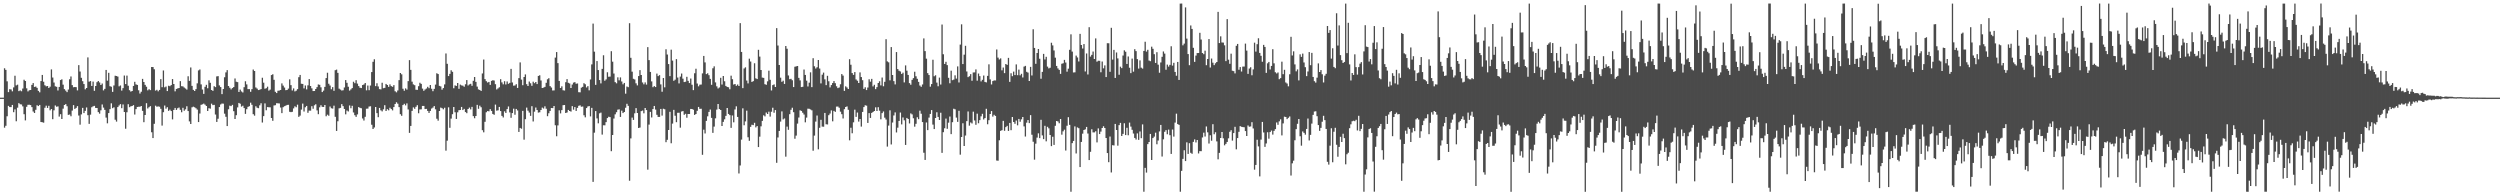 <?xml version="1.0" encoding="UTF-8"?>
<svg xmlns="http://www.w3.org/2000/svg" width="1920" height="150">
  <path d="M0 75.000h1v1.000H0zM1 75.000h1v1.000H1zM2 74.995h1v1.000H2zM3 52.435h1v45.624H3zM4 53.663h1v42.926H4zM5 62.444h1v26.844H5zM6 70.773h1v10.517H6zM7 68.483h1v13.731H7zM8 68.696h1v13.567H8zM9 70.122h1v10.443H9zM10 67.111h1v19.045H10zM11 58.186h1v25.830H11zM12 65.597h1v27.547H12zM13 65.004h1v17.690H13zM14 69.989h1v9.218H14zM15 69.447h1v10.644H15zM16 70.070h1v10.177H16zM17 68.010h1v13.715H17zM18 61.256h1v26.474H18zM19 62.199h1v30.286H19zM20 67.836h1v14.204H20zM21 70.180h1v10.330H21zM22 69.332h1v11.095H22zM23 69.105h1v11.599H23zM24 65.182h1v17.076H24zM25 63.774h1v21.885H25zM26 66.767h1v20.031H26zM27 66.482h1v17.838H27zM28 67.490h1v13.344H28zM29 69.787h1v11.693H29zM30 70.911h1v9.664H30zM31 62.248h1v31.437H31zM32 57.527h1v36.397H32zM33 62.772h1v31.422H33zM34 65.490h1v17.236H34zM35 66.311h1v14.839H35zM36 66.069h1v16.840H36zM37 67.567h1v13.685H37zM38 66.541h1v18.205H38zM39 53.291h1v30.425H39zM40 59.559h1v31.981H40zM41 63.406h1v21.305H41zM42 66.299h1v14.720H42zM43 66.687h1v15.265H43zM44 69.460h1v12.274H44zM45 66.780h1v22.771H45zM46 61.506h1v26.224H46zM47 60.929h1v30.482H47zM48 65.013h1v18.436H48zM49 68.470h1v12.167H49zM50 69.592h1v10.373H50zM51 70.751h1v10.854H51zM52 68.757h1v19.452H52zM53 60.895h1v27.058H53zM54 58.730h1v30.576H54zM55 65.407h1v19.522H55zM56 67.001h1v13.731H56zM57 66.824h1v16.820H57zM58 66.981h1v15.859H58zM59 69.432h1v12.095H59zM60 49.999h1v38.724H60zM61 54.931h1v40.824H61zM62 59.746h1v28.111H62zM63 62.354h1v20.468H63zM64 64.560h1v22.284H64zM65 68.589h1v16.568H65zM66 67.578h1v14.977H66zM67 44.060h1v44.390H67zM68 62.706h1v32.409H68zM69 62.262h1v25.821H69zM70 66.013h1v16.354H70zM71 62.685h1v18.980H71zM72 69.748h1v11.577H72zM73 66.050h1v16.843H73zM74 63.132h1v19.796H74zM75 62.188h1v23.912H75zM76 63.338h1v23.952H76zM77 65.286h1v19.465H77zM78 64.150h1v16.100H78zM79 69.407h1v13.239H79zM80 68.230h1v16.165H80zM81 53.695h1v36.602H81zM82 61.963h1v32.761H82zM83 55.925h1v30.920H83zM84 66.222h1v17.609H84zM85 66.615h1v12.720H85zM86 70.560h1v12.513H86zM87 65.639h1v16.800H87zM88 58.189h1v33.755H88zM89 58.343h1v35.069H89zM90 58.811h1v23.397H90zM91 66.285h1v14.722H91zM92 65.630h1v14.367H92zM93 69.569h1v13.526H93zM94 67.711h1v12.500H94zM95 58.033h1v27.981H95zM96 64.576h1v34.308H96zM97 58.074h1v28.123H97zM98 65.861h1v14.180H98zM99 69.296h1v13.040H99zM100 70.369h1v11.318H100zM101 69.874h1v11.510H101zM102 65.998h1v14.752H102zM103 62.809h1v25.162H103zM104 64.798h1v19.041H104zM105 65.216h1v16.934H105zM106 69.319h1v12.651H106zM107 71.816h1v10.157H107zM108 70.427h1v10.972H108zM109 60.574h1v24.556H109zM110 62.983h1v30.878H110zM111 65.185h1v23.112H111zM112 66.636h1v12.601H112zM113 69.353h1v13.939H113zM114 68.525h1v13.793H114zM115 69.211h1v12.319H115zM116 51.475h1v50.128H116zM117 51.497h1v54.554H117zM118 53.188h1v41.915H118zM119 69.573h1v11.570H119zM120 68.967h1v13.015H120zM121 70.168h1v11.567H121zM122 69.072h1v12.921H122zM123 60.780h1v22.764H123zM124 66.991h1v29.475H124zM125 54.127h1v32.019H125zM126 67.069h1v13.976H126zM127 66.440h1v16.996H127zM128 69.923h1v12.395H128zM129 65.852h1v19.313H129zM130 66.195h1v18.037H130zM131 65.334h1v19.956H131zM132 60.730h1v30.993H132zM133 64.522h1v19.912H133zM134 70.123h1v12.776H134zM135 68.285h1v16.128H135zM136 67.911h1v15.214H136zM137 67.591h1v14.984H137zM138 62.298h1v22.042H138zM139 66.182h1v20.018H139zM140 66.369h1v16.436H140zM141 67.202h1v17.851H141zM142 67.995h1v15.957H142zM143 68.835h1v12.786H143zM144 58.590h1v26.697H144zM145 62.130h1v31.103H145zM146 51.811h1v43.411H146zM147 65.953h1v16.493H147zM148 69.038h1v12.873H148zM149 69.881h1v12.475H149zM150 68.444h1v14.685H150zM151 63.978h1v20.195H151zM152 54.070h1v39.702H152zM153 53.372h1v33.840H153zM154 64.794h1v15.675H154zM155 68.750h1v11.392H155zM156 72.073h1v7.497H156zM157 66.686h1v13.686H157zM158 65.146h1v16.266H158zM159 67.805h1v17.443H159zM160 61.711h1v21.401H160zM161 63.598h1v19.835H161zM162 69.139h1v10.480H162zM163 69.790h1v10.959H163zM164 66.199h1v14.319H164zM165 66.927h1v21.039H165zM166 58.683h1v34.954H166zM167 58.484h1v32.689H167zM168 65.572h1v16.656H168zM169 66.879h1v13.325H169zM170 72.287h1v7.238H170zM171 68.343h1v11.288H171zM172 59.349h1v27.929H172zM173 55.627h1v34.066H173zM174 53.863h1v42.951H174zM175 66.051h1v17.878H175zM176 67.391h1v13.772H176zM177 68.676h1v12.828H177zM178 67.618h1v12.896H178zM179 66.844h1v18.577H179zM180 60.260h1v31.133H180zM181 62.750h1v25.702H181zM182 63.097h1v19.371H182zM183 70.618h1v8.424H183zM184 68.810h1v10.880H184zM185 70.264h1v11.607H185zM186 71.009h1v10.215H186zM187 66.959h1v16.055H187zM188 62.398h1v25.030H188zM189 64.834h1v19.039H189zM190 68.455h1v13.637H190zM191 68.464h1v13.080H191zM192 70.496h1v8.371H192zM193 68.431h1v12.037H193zM194 53.382h1v34.314H194zM195 54.537h1v34.289H195zM196 67.195h1v14.430H196zM197 68.048h1v14.689H197zM198 69.149h1v13.970H198zM199 68.913h1v11.961H199zM200 68.421h1v10.867H200zM201 59.707h1v34.416H201zM202 63.503h1v25.697H202zM203 68.124h1v11.304H203zM204 67.734h1v16.963H204zM205 66.568h1v15.646H205zM206 69.588h1v12.789H206zM207 68.834h1v13.595H207zM208 57.671h1v32.939H208zM209 57.029h1v35.743H209zM210 61.292h1v19.689H210zM211 70.488h1v10.330H211zM212 71.476h1v7.774H212zM213 69.709h1v9.648H213zM214 69.550h1v9.915H214zM215 69.109h1v13.469H215zM216 64.072h1v22.813H216zM217 65.755h1v16.585H217zM218 67.226h1v14.315H218zM219 69.276h1v11.870H219zM220 69.100h1v11.500H220zM221 68.034h1v12.443H221zM222 60.917h1v24.951H222zM223 65.378h1v20.739H223zM224 69.489h1v16.388H224zM225 67.883h1v15.362H225zM226 70.179h1v11.509H226zM227 69.650h1v12.712H227zM228 68.460h1v11.931H228zM229 59.302h1v30.476H229zM230 57.535h1v31.260H230zM231 64.317h1v19.880H231zM232 64.440h1v15.125H232zM233 67.903h1v17.734H233zM234 65.648h1v16.756H234zM235 68.642h1v12.728H235zM236 65.543h1v21.065H236zM237 60.735h1v24.209H237zM238 66.030h1v18.951H238zM239 67.848h1v13.710H239zM240 69.921h1v13.611H240zM241 69.886h1v11.035H241zM242 68.377h1v11.710H242zM243 66.937h1v17.835H243zM244 64.886h1v22.815H244zM245 65.117h1v17.300H245zM246 67.046h1v13.809H246zM247 70.713h1v11.373H247zM248 69.589h1v12.600H248zM249 66.717h1v13.926H249zM250 59.977h1v29.325H250zM251 55.869h1v32.190H251zM252 64.295h1v24.566H252zM253 65.677h1v16.156H253zM254 68.563h1v14.574H254zM255 66.900h1v16.512H255zM256 69.759h1v11.403H256zM257 53.891h1v35.810H257zM258 53.463h1v47.086H258zM259 55.977h1v37.141H259zM260 68.075h1v15.103H260zM261 68.837h1v13.983H261zM262 69.504h1v10.460H262zM263 69.336h1v12.163H263zM264 67.181h1v16.505H264zM265 61.515h1v26.304H265zM266 63.574h1v21.340H266zM267 66.604h1v18.985H267zM268 69.562h1v11.439H268zM269 68.648h1v14.480H269zM270 67.630h1v13.622H270zM271 62.750h1v23.616H271zM272 63.905h1v24.593H272zM273 61.589h1v28.143H273zM274 64.213h1v23.633H274zM275 66.106h1v16.111H275zM276 67.403h1v15.449H276zM277 67.613h1v15.510H277zM278 65.352h1v25.654H278zM279 64.874h1v27.672H279zM280 63.759h1v25.933H280zM281 69.352h1v14.177H281zM282 65.676h1v17.705H282zM283 69.263h1v12.579H283zM284 65.682h1v15.939H284zM285 55.362h1v40.410H285zM286 47.470h1v51.593H286zM287 45.499h1v52.391H287zM288 66.134h1v16.022H288zM289 63.927h1v22.978H289zM290 66.396h1v23.629H290zM291 68.465h1v14.418H291zM292 68.654h1v16.083H292zM293 63.563h1v21.992H293zM294 67.722h1v16.269H294zM295 67.489h1v13.291H295zM296 64.444h1v20.823H296zM297 65.266h1v18.597H297zM298 66.717h1v18.000H298zM299 64.824h1v17.898H299zM300 66.164h1v17.613H300zM301 66.651h1v18.134H301zM302 65.364h1v16.863H302zM303 70.113h1v9.747H303zM304 70.907h1v7.635H304zM305 69.472h1v10.148H305zM306 61.559h1v20.714H306zM307 56.079h1v31.637H307zM308 57.072h1v31.863H308zM309 68.129h1v12.580H309zM310 69.671h1v10.059H310zM311 67.894h1v13.062H311zM312 68.799h1v10.626H312zM313 62.297h1v21.772H313zM314 46.171h1v55.890H314zM315 53.677h1v43.036H315zM316 62.703h1v22.437H316zM317 64.821h1v17.636H317zM318 65.408h1v18.150H318zM319 68.907h1v13.106H319zM320 69.015h1v11.798H320zM321 66.216h1v20.787H321zM322 63.537h1v20.511H322zM323 64.434h1v19.534H323zM324 68.031h1v13.342H324zM325 69.745h1v11.632H325zM326 68.714h1v15.054H326zM327 68.010h1v15.614H327zM328 66.645h1v18.546H328zM329 67.762h1v18.974H329zM330 65.256h1v19.943H330zM331 68.131h1v15.225H331zM332 70.041h1v12.583H332zM333 68.249h1v13.223H333zM334 64.995h1v18.961H334zM335 56.258h1v34.918H335zM336 56.900h1v35.771H336zM337 65.932h1v19.304H337zM338 66.349h1v16.301H338zM339 68.868h1v14.206H339zM340 67.631h1v16.344H340zM341 64.839h1v17.926H341zM342 41.066h1v74.629H342zM343 49.002h1v59.012H343zM344 58.420h1v24.025H344zM345 56.725h1v41.451H345zM346 53.955h1v37.148H346zM347 55.156h1v32.528H347zM348 67.779h1v14.388H348zM349 65.564h1v20.649H349zM350 65.997h1v25.348H350zM351 63.720h1v22.535H351zM352 68.194h1v16.431H352zM353 64.975h1v19.511H353zM354 65.571h1v16.550H354zM355 65.804h1v18.710H355zM356 66.616h1v16.982H356zM357 64.700h1v21.342H357zM358 61.495h1v25.454H358zM359 65.635h1v18.065H359zM360 64.838h1v17.794H360zM361 64.375h1v19.644H361zM362 65.888h1v16.208H362zM363 62.038h1v27.161H363zM364 59.147h1v31.700H364zM365 62.897h1v26.168H365zM366 66.485h1v14.060H366zM367 68.647h1v14.925H367zM368 69.098h1v12.056H368zM369 69.842h1v12.540H369zM370 56.398h1v43.614H370zM371 45.738h1v55.879H371zM372 60.780h1v32.761H372zM373 62.366h1v23.874H373zM374 63.378h1v21.919H374zM375 62.942h1v22.553H375zM376 65.179h1v18.612H376zM377 62.098h1v23.104H377zM378 61.570h1v25.915H378zM379 61.823h1v26.344H379zM380 64.667h1v15.684H380zM381 68.720h1v16.283H381zM382 67.891h1v16.833H382zM383 67.003h1v15.122H383zM384 60.836h1v24.471H384zM385 63.258h1v25.734H385zM386 64.759h1v25.457H386zM387 62.340h1v23.160H387zM388 64.887h1v21.831H388zM389 62.574h1v21.203H389zM390 64.379h1v17.370H390zM391 63.619h1v22.714H391zM392 52.867h1v37.595H392zM393 63.345h1v23.473H393zM394 65.793h1v17.640H394zM395 65.626h1v22.471H395zM396 64.649h1v19.013H396zM397 67.536h1v17.303H397zM398 59.981h1v41.353H398zM399 47.922h1v50.322H399zM400 61.141h1v37.732H400zM401 65.416h1v19.743H401zM402 59.113h1v48.137H402zM403 57.157h1v34.407H403zM404 64.687h1v17.937H404zM405 66.033h1v18.972H405zM406 62.616h1v23.886H406zM407 63.955h1v25.050H407zM408 65.871h1v15.695H408zM409 62.707h1v30.596H409zM410 63.895h1v21.873H410zM411 62.968h1v19.618H411zM412 64.558h1v19.928H412zM413 58.311h1v28.169H413zM414 57.825h1v28.386H414zM415 61.800h1v22.655H415zM416 67.571h1v15.047H416zM417 67.301h1v16.075H417zM418 66.695h1v14.978H418zM419 63.590h1v19.893H419zM420 60.885h1v28.363H420zM421 60.042h1v26.948H421zM422 66.156h1v19.036H422zM423 67.228h1v15.730H423zM424 69.490h1v13.550H424zM425 69.412h1v12.009H425zM426 44.234h1v51.979H426zM427 39.979h1v64.666H427zM428 48.471h1v47.827H428zM429 62.182h1v22.560H429zM430 67.570h1v19.515H430zM431 66.303h1v18.297H431zM432 69.348h1v11.451H432zM433 69.547h1v11.090H433zM434 63.121h1v23.654H434zM435 60.790h1v25.607H435zM436 63.616h1v20.797H436zM437 64.123h1v21.107H437zM438 67.604h1v18.116H438zM439 64.934h1v16.598H439zM440 63.433h1v20.790H440zM441 63.096h1v19.154H441zM442 64.311h1v20.862H442zM443 64.119h1v18.715H443zM444 70.827h1v10.410H444zM445 70.897h1v9.986H445zM446 67.314h1v14.644H446zM447 66.716h1v15.122H447zM448 63.922h1v24.604H448zM449 64.740h1v25.391H449zM450 67.153h1v15.821H450zM451 66.134h1v15.615H451zM452 69.359h1v12.083H452zM453 61.040h1v28.347H453zM454 49.448h1v33.404H454zM455 18.125h1v121.528H455zM456 39.671h1v62.199H456zM457 65.158h1v20.150H457zM458 46.907h1v44.027H458zM459 53.819h1v40.878H459zM460 61.498h1v25.536H460zM461 64.039h1v22.433H461zM462 52.881h1v50.495H462zM463 42.428h1v53.780H463zM464 61.999h1v34.281H464zM465 60.982h1v32.827H465zM466 55.493h1v35.194H466zM467 58.949h1v30.708H467zM468 58.821h1v31.119H468zM469 39.323h1v76.789H469zM470 47.371h1v56.292H470zM471 56.447h1v34.585H471zM472 63.062h1v24.738H472zM473 64.019h1v22.143H473zM474 59.376h1v24.851H474zM475 61.699h1v22.245H475zM476 59.435h1v30.391H476zM477 62.572h1v22.411H477zM478 64.767h1v22.053H478zM479 63.688h1v22.342H479zM480 71.958h1v10.770H480zM481 66.464h1v13.278H481zM482 66.954h1v14.343H482zM483 17.820h1v120.992H483zM484 44.366h1v61.900H484zM485 55.041h1v35.297H485zM486 60.512h1v31.621H486zM487 61.021h1v26.017H487zM488 64.004h1v19.035H488zM489 65.572h1v21.193H489zM490 58.428h1v39.865H490zM491 53.868h1v44.091H491zM492 57.596h1v27.771H492zM493 63.355h1v21.522H493zM494 64.770h1v22.254H494zM495 63.284h1v19.649H495zM496 64.986h1v19.529H496zM497 36.176h1v94.131H497zM498 46.158h1v49.528H498zM499 55.259h1v30.649H499zM500 62.521h1v27.681H500zM501 66.974h1v16.774H501zM502 66.088h1v15.295H502zM503 66.884h1v17.282H503zM504 56.501h1v31.671H504zM505 58.445h1v31.377H505zM506 57.726h1v32.080H506zM507 64.829h1v18.851H507zM508 70.460h1v18.329H508zM509 59.881h1v23.626H509zM510 67.066h1v16.826H510zM511 37.816h1v71.394H511zM512 41.859h1v65.515H512zM513 49.218h1v50.620H513zM514 58.465h1v27.383H514zM515 38.131h1v71.903H515zM516 46.546h1v48.367H516zM517 62.062h1v22.301H517zM518 61.197h1v27.662H518zM519 45.420h1v48.410H519zM520 59.522h1v27.094H520zM521 64.073h1v22.510H521zM522 58.826h1v39.223H522zM523 56.478h1v29.171H523zM524 60.421h1v24.886H524zM525 63.051h1v25.099H525zM526 62.749h1v24.651H526zM527 58.972h1v31.430H527zM528 62.121h1v25.413H528zM529 63.787h1v23.773H529zM530 60.309h1v23.370H530zM531 65.087h1v18.625H531zM532 69.210h1v15.069H532zM533 56.277h1v31.978H533zM534 52.784h1v34.783H534zM535 64.160h1v20.952H535zM536 66.309h1v15.815H536zM537 65.032h1v18.597H537zM538 64.931h1v18.585H538zM539 56.389h1v62.501H539zM540 42.949h1v56.619H540zM541 47.907h1v54.595H541zM542 56.950h1v35.878H542zM543 56.268h1v33.061H543zM544 57.728h1v28.211H544zM545 60.589h1v23.528H545zM546 65.148h1v25.356H546zM547 52.421h1v49.636H547zM548 50.945h1v46.307H548zM549 63.257h1v27.602H549zM550 66.298h1v17.882H550zM551 67.935h1v11.927H551zM552 67.191h1v16.568H552zM553 59.743h1v24.756H553zM554 64.934h1v31.820H554zM555 58.347h1v35.272H555zM556 62.437h1v29.204H556zM557 66.017h1v22.980H557zM558 66.790h1v16.174H558zM559 67.019h1v20.493H559zM560 68.561h1v19.845H560zM561 58.132h1v40.090H561zM562 60.826h1v27.862H562zM563 64.910h1v29.030H563zM564 64.518h1v19.556H564zM565 65.911h1v15.736H565zM566 64.935h1v24.851H566zM567 66.061h1v67.140H567zM568 17.743h1v109.334H568zM569 39.863h1v67.348H569zM570 67.681h1v15.494H570zM571 52.578h1v43.632H571zM572 51.694h1v41.527H572zM573 61.862h1v23.129H573zM574 64.047h1v41.367H574zM575 45.069h1v63.067H575zM576 47.261h1v50.158H576zM577 62.929h1v32.844H577zM578 62.332h1v33.748H578zM579 48.611h1v45.719H579zM580 60.176h1v37.683H580zM581 60.711h1v36.133H581zM582 38.258h1v74.683H582zM583 43.469h1v61.502H583zM584 53.739h1v43.297H584zM585 59.613h1v33.208H585zM586 59.824h1v28.732H586zM587 64.674h1v24.731H587zM588 65.105h1v21.294H588zM589 62.487h1v25.046H589zM590 54.273h1v31.498H590zM591 61.267h1v28.300H591zM592 69.474h1v16.314H592zM593 65.374h1v17.361H593zM594 64.823h1v21.759H594zM595 66.820h1v17.720H595zM596 21.583h1v103.430H596zM597 34.955h1v70.619H597zM598 49.944h1v50.623H598zM599 59.667h1v33.716H599zM600 62.806h1v22.773H600zM601 61.928h1v29.758H601zM602 64.462h1v26.532H602zM603 35.333h1v84.972H603zM604 37.423h1v59.830H604zM605 57.932h1v41.757H605zM606 60.818h1v26.865H606zM607 60.544h1v23.765H607zM608 61.630h1v21.092H608zM609 66.850h1v19.298H609zM610 51.240h1v55.298H610zM611 50.930h1v53.197H611zM612 50.674h1v44.240H612zM613 59.795h1v30.458H613zM614 61.746h1v23.011H614zM615 66.857h1v18.338H615zM616 66.643h1v19.935H616zM617 53.402h1v34.553H617zM618 57.541h1v36.425H618zM619 61.941h1v28.373H619zM620 66.391h1v17.075H620zM621 63.473h1v20.101H621zM622 55.554h1v28.535H622zM623 66.922h1v17.839H623zM624 44.686h1v71.093H624zM625 50.894h1v53.249H625zM626 52.641h1v40.744H626zM627 51.671h1v37.057H627zM628 46.084h1v68.589H628zM629 52.636h1v45.501H629zM630 64.040h1v27.949H630zM631 57.339h1v39.903H631zM632 55.767h1v41.550H632zM633 60.947h1v25.771H633zM634 65.361h1v30.077H634zM635 58.202h1v37.398H635zM636 62.407h1v26.053H636zM637 67.100h1v20.098H637zM638 65.319h1v19.486H638zM639 63.775h1v29.403H639zM640 62.280h1v22.844H640zM641 63.906h1v22.018H641zM642 66.261h1v15.634H642zM643 67.663h1v14.137H643zM644 67.191h1v15.552H644zM645 64.702h1v21.042H645zM646 56.868h1v30.832H646zM647 58.053h1v32.904H647zM648 69.789h1v14.056H648zM649 66.293h1v15.880H649zM650 67.149h1v14.554H650zM651 68.345h1v15.990H651zM652 45.444h1v62.309H652zM653 49.721h1v48.386H653zM654 56.129h1v46.209H654zM655 57.506h1v36.445H655zM656 55.332h1v28.910H656zM657 61.030h1v28.705H657zM658 62.002h1v24.442H658zM659 63.756h1v29.648H659zM660 55.624h1v35.746H660zM661 59.175h1v38.054H661zM662 61.594h1v24.380H662zM663 68.245h1v13.961H663zM664 67.006h1v13.818H664zM665 69.176h1v11.966H665zM666 67.201h1v27.230H666zM667 60.884h1v26.011H667zM668 62.718h1v27.863H668zM669 60.555h1v26.179H669zM670 66.350h1v19.599H670zM671 65.115h1v20.119H671zM672 68.462h1v13.989H672zM673 66.894h1v18.347H673zM674 63.726h1v18.618H674zM675 62.430h1v22.585H675zM676 65.563h1v26.101H676zM677 59.571h1v27.326H677zM678 66.239h1v19.386H678zM679 62.827h1v27.517H679zM680 30.113h1v61.667H680zM681 47.166h1v65.419H681zM682 47.872h1v48.583H682zM683 61.690h1v23.067H683zM684 36.123h1v74.830H684zM685 57.623h1v36.476H685zM686 62.326h1v26.340H686zM687 64.803h1v21.505H687zM688 39.983h1v61.740H688zM689 53.067h1v44.978H689zM690 54.341h1v38.546H690zM691 54.906h1v31.526H691zM692 56.802h1v38.726H692zM693 55.789h1v34.442H693zM694 63.295h1v29.143H694zM695 50.244h1v61.042H695zM696 54.273h1v36.310H696zM697 57.532h1v33.849H697zM698 63.865h1v30.950H698zM699 65.065h1v22.045H699zM700 61.329h1v26.517H700zM701 60.005h1v30.839H701zM702 55.110h1v42.177H702zM703 58.589h1v36.492H703zM704 60.505h1v29.579H704zM705 62.857h1v28.702H705zM706 65.664h1v19.317H706zM707 66.678h1v20.686H707zM708 64.879h1v28.872H708zM709 29.500h1v87.779H709zM710 39.260h1v83.551H710zM711 45.050h1v49.007H711zM712 56.160h1v43.784H712zM713 57.674h1v32.667H713zM714 66.570h1v20.926H714zM715 64.564h1v19.967H715zM716 45.895h1v49.813H716zM717 58.587h1v40.538H717zM718 57.806h1v32.808H718zM719 63.437h1v22.773H719zM720 66.236h1v23.550H720zM721 59.578h1v32.571H721zM722 64.911h1v21.650H722zM723 18.820h1v98.560H723zM724 41.675h1v59.849H724zM725 49.095h1v49.391H725zM726 47.477h1v43.604H726zM727 50.017h1v48.925H727zM728 59.744h1v34.444H728zM729 63.949h1v25.533H729zM730 54.292h1v48.722H730zM731 61.615h1v32.223H731zM732 61.142h1v22.363H732zM733 57.849h1v26.097H733zM734 60.359h1v29.944H734zM735 50.982h1v42.613H735zM736 63.321h1v21.762H736zM737 34.253h1v84.535H737zM738 18.677h1v86.520H738zM739 49.181h1v45.465H739zM740 41.984h1v70.127H740zM741 35.175h1v68.937H741zM742 54.861h1v38.194H742zM743 59.232h1v26.356H743zM744 58.503h1v38.019H744zM745 56.925h1v37.122H745zM746 61.989h1v32.807H746zM747 55.644h1v30.114H747zM748 55.607h1v36.931H748zM749 53.321h1v42.543H749zM750 61.940h1v25.351H750zM751 56.491h1v38.195H751zM752 58.447h1v33.838H752zM753 62.514h1v26.838H753zM754 61.285h1v26.128H754zM755 57.984h1v33.743H755zM756 62.947h1v27.724H756zM757 63.300h1v20.263H757zM758 58.246h1v37.202H758zM759 49.424h1v42.868H759zM760 60.974h1v26.572H760zM761 64.849h1v20.472H761zM762 62.258h1v27.282H762zM763 61.760h1v26.401H763zM764 61.776h1v27.253H764zM765 38.006h1v85.260H765zM766 44.237h1v79.215H766zM767 45.686h1v62.013H767zM768 44.854h1v55.650H768zM769 54.019h1v45.963H769zM770 51.888h1v40.915H770zM771 56.142h1v44.327H771zM772 49.169h1v48.459H772zM773 49.801h1v46.858H773zM774 44.432h1v56.137H774zM775 62.894h1v31.538H775zM776 56.261h1v43.744H776zM777 58.502h1v31.372H777zM778 54.983h1v38.728H778zM779 57.665h1v37.438H779zM780 49.443h1v43.124H780zM781 57.747h1v38.512H781zM782 53.458h1v37.862H782zM783 57.845h1v35.637H783zM784 56.679h1v34.958H784zM785 59.487h1v30.364H785zM786 51.138h1v45.959H786zM787 50.568h1v54.314H787zM788 55.160h1v39.068H788zM789 55.764h1v36.469H789zM790 62.228h1v32.313H790zM791 51.368h1v37.045H791zM792 57.960h1v45.527H792zM793 22.464h1v86.368H793zM794 36.797h1v85.810H794zM795 49.019h1v61.314H795zM796 40.727h1v64.928H796zM797 37.646h1v64.762H797zM798 45.102h1v60.972H798zM799 60.482h1v31.516H799zM800 55.202h1v48.779H800zM801 41.391h1v65.479H801zM802 45.675h1v50.938H802zM803 43.631h1v64.902H803zM804 51.168h1v46.213H804zM805 52.546h1v45.997H805zM806 52.038h1v51.643H806zM807 32.842h1v79.376H807zM808 34.881h1v70.130H808zM809 38.765h1v72.518H809zM810 44.303h1v52.324H810zM811 50.655h1v42.265H811zM812 52.541h1v40.759H812zM813 53.668h1v40.983H813zM814 56.755h1v34.630H814zM815 48.951h1v54.488H815zM816 48.593h1v52.278H816zM817 46.002h1v53.583H817zM818 48.010h1v67.575H818zM819 55.018h1v41.526H819zM820 52.747h1v37.252H820zM821 38.241h1v57.647H821zM822 26.352h1v120.894H822zM823 39.606h1v70.304H823zM824 55.638h1v52.623H824zM825 55.552h1v41.533H825zM826 42.682h1v75.189H826zM827 44.151h1v53.696H827zM828 47.216h1v51.249H828zM829 26.035h1v102.259H829zM830 34.576h1v74.442H830zM831 37.290h1v65.364H831zM832 33.861h1v65.979H832zM833 54.869h1v44.470H833zM834 41.063h1v56.399H834zM835 57.183h1v45.345H835zM836 20.910h1v102.030H836zM837 43.491h1v73.085H837zM838 42.119h1v57.174H838zM839 39.557h1v62.143H839zM840 45.328h1v56.369H840zM841 29.503h1v71.287H841zM842 47.339h1v62.020H842zM843 46.629h1v51.967H843zM844 46.689h1v56.270H844zM845 55.485h1v45.566H845zM846 47.243h1v51.076H846zM847 52.479h1v44.472H847zM848 50.207h1v48.076H848zM849 59.173h1v46.823H849zM850 33.187h1v84.355H850zM851 33.234h1v91.336H851zM852 55.125h1v49.720H852zM853 21.332h1v111.125H853zM854 45.793h1v65.722H854zM855 38.313h1v73.383H855zM856 59.851h1v35.318H856zM857 40.282h1v59.536H857zM858 44.840h1v67.028H858zM859 57.410h1v38.697H859zM860 51.205h1v43.165H860zM861 52.327h1v52.111H861zM862 42.639h1v60.172H862zM863 38.646h1v56.020H863zM864 39.732h1v63.996H864zM865 49.106h1v49.044H865zM866 43.389h1v60.483H866zM867 51.997h1v42.139H867zM868 56.190h1v41.018H868zM869 45.028h1v54.679H869zM870 55.043h1v47.533H870zM871 37.760h1v68.161H871zM872 39.285h1v67.871H872zM873 45.412h1v57.039H873zM874 52.696h1v54.714H874zM875 46.410h1v54.534H875zM876 51.950h1v54.167H876zM877 52.694h1v42.864H877zM878 39.126h1v108.102H878zM879 32.065h1v96.861H879zM880 39.649h1v92.897H880zM881 38.224h1v72.491H881zM882 46.494h1v62.579H882zM883 46.992h1v55.891H883zM884 35.857h1v87.016H884zM885 37.461h1v68.567H885zM886 41.643h1v63.244H886zM887 48.331h1v53.547H887zM888 40.079h1v70.742H888zM889 49.654h1v58.264H889zM890 55.835h1v45.072H890zM891 47.952h1v47.997H891zM892 43.640h1v76.591H892zM893 39.539h1v67.449H893zM894 41.181h1v60.046H894zM895 53.578h1v46.371H895zM896 49.598h1v53.533H896zM897 51.149h1v48.363H897zM898 49.828h1v53.993H898zM899 35.527h1v82.688H899zM900 50.375h1v49.106H900zM901 48.229h1v56.701H901zM902 55.251h1v38.927H902zM903 58.178h1v29.139H903zM904 47.558h1v47.746H904zM905 61.402h1v34.494H905zM906 2.764h1v144.484H906zM907 2.731h1v128.494H907zM908 34.805h1v87.184H908zM909 33.509h1v81.889H909zM910 5.669h1v118.037H910zM911 29.621h1v79.696H911zM912 41.544h1v76.678H912zM913 50.088h1v59.885H913zM914 19.572h1v97.796H914zM915 22.229h1v95.896H915zM916 36.715h1v72.229H916zM917 47.533h1v59.519H917zM918 42.719h1v66.669H918zM919 40.735h1v66.787H919zM920 40.691h1v77.164H920zM921 25.178h1v90.909H921zM922 30.377h1v85.741H922zM923 40.726h1v64.869H923zM924 41.650h1v60.216H924zM925 38.931h1v65.918H925zM926 50.090h1v47.037H926zM927 45.313h1v56.298H927zM928 29.993h1v80.249H928zM929 51.862h1v52.035H929zM930 44.948h1v63.115H930zM931 48.119h1v47.259H931zM932 50.023h1v53.090H932zM933 48.581h1v53.004H933zM934 47.629h1v60.982H934zM935 9.089h1v113.291H935zM936 33.057h1v84.359H936zM937 27.889h1v78.078H937zM938 32.624h1v68.762H938zM939 32.721h1v73.527H939zM940 34.819h1v76.802H940zM941 46.934h1v63.553H941zM942 14.687h1v94.339H942zM943 45.831h1v60.415H943zM944 48.978h1v52.253H944zM945 41.228h1v58.785H945zM946 54.310h1v53.656H946zM947 54.622h1v47.563H947zM948 56.362h1v41.040H948zM949 35.161h1v79.526H949zM950 33.733h1v72.309H950zM951 53.539h1v47.707H951zM952 51.487h1v45.404H952zM953 54.948h1v42.442H953zM954 51.133h1v46.442H954zM955 51.110h1v46.633H955zM956 33.496h1v67.170H956zM957 38.862h1v65.573H957zM958 56.712h1v39.659H958zM959 52.619h1v44.722H959zM960 51.664h1v45.479H960zM961 57.791h1v36.034H961zM962 53.296h1v45.360H962zM963 32.786h1v97.519H963zM964 39.613h1v87.036H964zM965 33.952h1v73.361H965zM966 29.388h1v83.042H966zM967 40.634h1v94.826H967zM968 42.830h1v64.389H968zM969 47.427h1v46.215H969zM970 34.471h1v67.267H970zM971 36.041h1v76.765H971zM972 55.980h1v54.215H972zM973 48.644h1v52.914H973zM974 47.584h1v58.889H974zM975 53.327h1v48.121H975zM976 50.638h1v49.606H976zM977 37.794h1v65.583H977zM978 48.631h1v51.871H978zM979 55.505h1v43.650H979zM980 56.418h1v37.643H980zM981 55.653h1v40.193H981zM982 60.831h1v32.362H982zM983 59.986h1v31.676H983zM984 47.360h1v56.645H984zM985 56.964h1v37.797H985zM986 53.606h1v36.012H986zM987 63.349h1v26.494H987zM988 64.163h1v27.329H988zM989 66.300h1v24.185H989zM990 57.024h1v32.402H990zM991 28.251h1v106.558H991zM992 42.620h1v82.803H992zM993 39.402h1v84.006H993zM994 49.467h1v58.267H994zM995 54.792h1v44.358H995zM996 53.301h1v41.783H996zM997 61.753h1v29.635H997zM998 41.713h1v62.922H998zM999 43.689h1v68.200H999zM1000 41.183h1v59.790H1000zM1001 47.960h1v54.078H1001zM1002 51.615h1v51.801H1002zM1003 58.458h1v40.584H1003zM1004 54.867h1v36.158H1004zM1005 39.964h1v67.934H1005zM1006 50.053h1v53.535H1006zM1007 40.611h1v54.314H1007zM1008 59.064h1v29.150H1008zM1009 62.372h1v23.265H1009zM1010 63.449h1v22.013H1010zM1011 59.658h1v29.578H1011zM1012 48.700h1v47.341H1012zM1013 55.281h1v45.222H1013zM1014 53.829h1v44.348H1014zM1015 57.054h1v36.446H1015zM1016 63.319h1v25.611H1016zM1017 58.129h1v34.116H1017zM1018 56.700h1v42.337H1018zM1019 19.956h1v104.317H1019zM1020 25.217h1v101.208H1020zM1021 23.095h1v88.780H1021zM1022 45.024h1v53.460H1022zM1023 37.076h1v87.523H1023zM1024 51.381h1v49.774H1024zM1025 52.385h1v45.776H1025zM1026 10.191h1v100.947H1026zM1027 34.986h1v85.389H1027zM1028 19.491h1v93.379H1028zM1029 42.332h1v62.753H1029zM1030 46.251h1v62.782H1030zM1031 48.388h1v54.344H1031zM1032 47.579h1v58.497H1032zM1033 2.746h1v123.479H1033zM1034 40.790h1v77.685H1034zM1035 17.529h1v99.764H1035zM1036 49.462h1v49.005H1036zM1037 61.798h1v33.706H1037zM1038 56.039h1v37.112H1038zM1039 57.528h1v35.202H1039zM1040 41.729h1v51.328H1040zM1041 51.539h1v40.479H1041zM1042 57.293h1v42.905H1042zM1043 51.544h1v37.378H1043zM1044 48.891h1v51.817H1044zM1045 47.702h1v51.282H1045zM1046 57.198h1v38.045H1046zM1047 39.476h1v107.800H1047zM1048 19.377h1v114.638H1048zM1049 35.800h1v94.227H1049zM1050 36.124h1v69.386H1050zM1051 47.246h1v51.874H1051zM1052 45.349h1v53.157H1052zM1053 49.420h1v52.655H1053zM1054 32.796h1v91.239H1054zM1055 20.014h1v127.202H1055zM1056 37.703h1v75.023H1056zM1057 32.506h1v72.161H1057zM1058 54.111h1v44.157H1058zM1059 60.077h1v36.867H1059zM1060 60.863h1v34.318H1060zM1061 37.410h1v77.959H1061zM1062 20.785h1v101.837H1062zM1063 49.259h1v50.006H1063zM1064 51.467h1v37.563H1064zM1065 54.209h1v40.955H1065zM1066 66.573h1v21.407H1066zM1067 62.682h1v23.423H1067zM1068 65.554h1v19.691H1068zM1069 56.224h1v48.382H1069zM1070 58.277h1v31.565H1070zM1071 64.056h1v23.472H1071zM1072 53.596h1v32.867H1072zM1073 64.898h1v22.903H1073zM1074 56.309h1v31.305H1074zM1075 59.762h1v47.405H1075zM1076 25.384h1v113.478H1076zM1077 26.091h1v99.368H1077zM1078 40.952h1v69.577H1078zM1079 41.733h1v58.626H1079zM1080 44.570h1v58.191H1080zM1081 51.950h1v45.893H1081zM1082 53.159h1v45.962H1082zM1083 36.448h1v72.593H1083zM1084 45.762h1v56.034H1084zM1085 43.172h1v55.038H1085zM1086 54.091h1v46.681H1086zM1087 62.200h1v29.456H1087zM1088 56.211h1v34.529H1088zM1089 55.725h1v36.056H1089zM1090 49.926h1v55.890H1090zM1091 43.846h1v56.961H1091zM1092 55.330h1v40.775H1092zM1093 60.852h1v31.856H1093zM1094 61.404h1v29.554H1094zM1095 62.426h1v28.344H1095zM1096 64.535h1v23.231H1096zM1097 45.591h1v57.480H1097zM1098 50.489h1v43.828H1098zM1099 59.949h1v26.256H1099zM1100 62.326h1v25.693H1100zM1101 66.319h1v18.917H1101zM1102 64.763h1v21.225H1102zM1103 64.918h1v23.159H1103zM1104 8.748h1v114.369H1104zM1105 28.544h1v94.331H1105zM1106 47.467h1v64.326H1106zM1107 50.639h1v57.188H1107zM1108 54.977h1v42.067H1108zM1109 58.325h1v36.012H1109zM1110 57.978h1v31.861H1110zM1111 44.487h1v66.080H1111zM1112 40.947h1v75.762H1112zM1113 36.454h1v62.652H1113zM1114 51.348h1v42.932H1114zM1115 53.523h1v38.344H1115zM1116 59.481h1v28.458H1116zM1117 57.962h1v29.026H1117zM1118 40.055h1v70.775H1118zM1119 46.824h1v52.855H1119zM1120 48.977h1v44.902H1120zM1121 55.253h1v37.560H1121zM1122 60.183h1v31.257H1122zM1123 63.286h1v26.131H1123zM1124 62.758h1v29.268H1124zM1125 45.407h1v52.967H1125zM1126 58.215h1v36.546H1126zM1127 60.180h1v26.322H1127zM1128 60.875h1v31.194H1128zM1129 60.991h1v27.768H1129zM1130 59.976h1v25.848H1130zM1131 60.791h1v28.977H1131zM1132 11.180h1v111.943H1132zM1133 26.370h1v116.488H1133zM1134 32.593h1v81.936H1134zM1135 32.391h1v76.070H1135zM1136 40.722h1v68.274H1136zM1137 42.331h1v60.398H1137zM1138 51.219h1v48.949H1138zM1139 31.223h1v101.072H1139zM1140 20.975h1v113.188H1140zM1141 46.363h1v64.181H1141zM1142 55.568h1v54.249H1142zM1143 35.673h1v77.220H1143zM1144 50.773h1v53.989H1144zM1145 45.818h1v55.503H1145zM1146 18.421h1v93.550H1146zM1147 42.071h1v69.876H1147zM1148 35.926h1v74.314H1148zM1149 52.992h1v46.050H1149zM1150 58.372h1v30.131H1150zM1151 58.904h1v36.713H1151zM1152 60.144h1v37.025H1152zM1153 28.094h1v72.030H1153zM1154 47.278h1v46.846H1154zM1155 49.176h1v46.788H1155zM1156 53.058h1v43.836H1156zM1157 55.457h1v40.252H1157zM1158 46.923h1v48.489H1158zM1159 55.899h1v40.463H1159zM1160 21.732h1v125.551H1160zM1161 17.562h1v101.084H1161zM1162 35.407h1v88.956H1162zM1163 49.445h1v62.099H1163zM1164 48.488h1v54.221H1164zM1165 47.810h1v52.560H1165zM1166 51.410h1v52.576H1166zM1167 9.711h1v109.864H1167zM1168 24.937h1v91.246H1168zM1169 24.897h1v96.080H1169zM1170 45.715h1v59.917H1170zM1171 50.700h1v47.915H1171zM1172 51.732h1v52.031H1172zM1173 58.916h1v45.327H1173zM1174 2.741h1v130.040H1174zM1175 36.219h1v78.553H1175zM1176 32.161h1v91.660H1176zM1177 39.559h1v75.912H1177zM1178 56.121h1v55.028H1178zM1179 40.713h1v61.467H1179zM1180 51.077h1v43.875H1180zM1181 37.477h1v56.070H1181zM1182 51.895h1v42.807H1182zM1183 59.014h1v32.909H1183zM1184 53.596h1v36.892H1184zM1185 61.201h1v27.885H1185zM1186 54.180h1v33.249H1186zM1187 53.132h1v49.169H1187zM1188 34.445h1v98.809H1188zM1189 33.395h1v94.598H1189zM1190 32.462h1v82.261H1190zM1191 40.727h1v65.545H1191zM1192 33.065h1v91.596H1192zM1193 47.094h1v56.579H1193zM1194 55.843h1v49.942H1194zM1195 40.767h1v67.941H1195zM1196 46.622h1v60.448H1196zM1197 51.907h1v51.870H1197zM1198 35.962h1v64.978H1198zM1199 49.202h1v51.994H1199zM1200 55.362h1v35.630H1200zM1201 55.798h1v36.876H1201zM1202 60.426h1v32.340H1202zM1203 41.293h1v63.024H1203zM1204 47.055h1v55.082H1204zM1205 50.166h1v50.680H1205zM1206 55.716h1v39.891H1206zM1207 61.388h1v28.998H1207zM1208 62.431h1v26.596H1208zM1209 59.949h1v29.428H1209zM1210 33.661h1v69.409H1210zM1211 47.791h1v52.122H1211zM1212 57.933h1v29.645H1212zM1213 56.904h1v37.417H1213zM1214 56.849h1v32.784H1214zM1215 59.801h1v32.416H1215zM1216 54.266h1v33.775H1216zM1217 3.944h1v143.335H1217zM1218 23.615h1v101.357H1218zM1219 45.448h1v67.660H1219zM1220 42.932h1v70.671H1220zM1221 55.250h1v46.045H1221zM1222 61.209h1v29.826H1222zM1223 64.557h1v24.795H1223zM1224 43.026h1v73.234H1224zM1225 49.505h1v62.430H1225zM1226 46.168h1v59.510H1226zM1227 52.133h1v51.598H1227zM1228 57.075h1v44.887H1228zM1229 58.467h1v35.652H1229zM1230 53.167h1v38.634H1230zM1231 43.174h1v73.959H1231zM1232 52.171h1v57.558H1232zM1233 49.351h1v60.131H1233zM1234 51.194h1v47.001H1234zM1235 50.714h1v38.421H1235zM1236 52.411h1v36.229H1236zM1237 56.931h1v33.742H1237zM1238 39.299h1v69.572H1238zM1239 45.574h1v64.013H1239zM1240 60.458h1v39.745H1240zM1241 59.024h1v33.896H1241zM1242 58.280h1v31.925H1242zM1243 52.443h1v49.171H1243zM1244 52.612h1v38.168H1244zM1245 8.202h1v139.098H1245zM1246 25.393h1v89.049H1246zM1247 32.079h1v73.565H1247zM1248 23.404h1v73.666H1248zM1249 42.764h1v60.916H1249zM1250 44.614h1v59.889H1250zM1251 57.833h1v51.212H1251zM1252 23.873h1v107.220H1252zM1253 37.780h1v77.395H1253zM1254 44.367h1v63.873H1254zM1255 44.938h1v66.375H1255zM1256 51.017h1v51.478H1256zM1257 55.523h1v49.076H1257zM1258 47.304h1v55.096H1258zM1259 32.379h1v101.019H1259zM1260 15.719h1v109.813H1260zM1261 29.866h1v75.111H1261zM1262 40.295h1v57.074H1262zM1263 48.528h1v49.804H1263zM1264 50.935h1v46.524H1264zM1265 47.481h1v46.548H1265zM1266 31.172h1v80.639H1266zM1267 35.453h1v69.402H1267zM1268 47.163h1v55.885H1268zM1269 45.333h1v54.061H1269zM1270 49.904h1v51.466H1270zM1271 53.160h1v41.407H1271zM1272 53.367h1v35.428H1272zM1273 2.739h1v124.653H1273zM1274 2.751h1v115.480H1274zM1275 31.281h1v84.336H1275zM1276 24.916h1v83.591H1276zM1277 35.479h1v70.987H1277zM1278 47.683h1v69.058H1278zM1279 43.645h1v69.615H1279zM1280 13.693h1v109.828H1280zM1281 34.988h1v85.367H1281zM1282 44.145h1v72.748H1282zM1283 45.434h1v64.151H1283zM1284 53.221h1v55.609H1284zM1285 55.267h1v47.051H1285zM1286 54.622h1v43.364H1286zM1287 8.398h1v132.508H1287zM1288 22.556h1v82.189H1288zM1289 30.072h1v101.045H1289zM1290 40.478h1v84.795H1290zM1291 48.822h1v50.601H1291zM1292 55.683h1v48.911H1292zM1293 49.617h1v52.416H1293zM1294 21.112h1v90.620H1294zM1295 45.597h1v69.494H1295zM1296 44.626h1v59.980H1296zM1297 47.628h1v54.031H1297zM1298 51.437h1v49.502H1298zM1299 53.348h1v44.710H1299zM1300 54.106h1v41.819H1300zM1301 18.084h1v121.199H1301zM1302 4.102h1v119.293H1302zM1303 30.578h1v82.160H1303zM1304 40.583h1v69.018H1304zM1305 8.843h1v112.888H1305zM1306 27.816h1v89.238H1306zM1307 55.580h1v48.599H1307zM1308 39.263h1v67.062H1308zM1309 36.775h1v70.770H1309zM1310 37.185h1v68.410H1310zM1311 39.730h1v65.865H1311zM1312 40.913h1v59.511H1312zM1313 48.201h1v50.583H1313zM1314 52.767h1v45.812H1314zM1315 35.258h1v61.431H1315zM1316 23.594h1v88.400H1316zM1317 44.378h1v65.996H1317zM1318 52.433h1v50.339H1318zM1319 58.226h1v41.019H1319zM1320 57.473h1v40.029H1320zM1321 55.596h1v41.415H1321zM1322 49.962h1v62.092H1322zM1323 32.672h1v86.260H1323zM1324 39.933h1v75.134H1324zM1325 50.338h1v55.943H1325zM1326 53.007h1v44.742H1326zM1327 54.386h1v39.370H1327zM1328 57.550h1v35.766H1328zM1329 2.810h1v119.302H1329zM1330 26.168h1v114.459H1330zM1331 30.261h1v82.045H1331zM1332 39.086h1v69.924H1332zM1333 47.422h1v63.348H1333zM1334 51.440h1v47.805H1334zM1335 54.391h1v43.232H1335zM1336 35.688h1v76.331H1336zM1337 48.264h1v59.843H1337zM1338 35.460h1v70.307H1338zM1339 49.348h1v46.046H1339zM1340 50.789h1v42.069H1340zM1341 49.504h1v41.001H1341zM1342 49.669h1v40.512H1342zM1343 24.818h1v65.085H1343zM1344 27.658h1v81.752H1344zM1345 32.623h1v71.432H1345zM1346 46.955h1v45.343H1346zM1347 54.651h1v42.834H1347zM1348 52.946h1v42.680H1348zM1349 57.876h1v31.869H1349zM1350 50.317h1v43.650H1350zM1351 40.065h1v81.050H1351zM1352 52.808h1v53.343H1352zM1353 56.610h1v49.595H1353zM1354 59.162h1v50.024H1354zM1355 55.906h1v48.211H1355zM1356 58.279h1v36.369H1356zM1357 64.509h1v38.397H1357zM1358 2.738h1v141.451H1358zM1359 2.718h1v144.535H1359zM1360 28.549h1v91.450H1360zM1361 25.938h1v90.817H1361zM1362 30.235h1v76.440H1362zM1363 27.542h1v78.159H1363zM1364 56.941h1v43.429H1364zM1365 32.809h1v77.838H1365zM1366 30.819h1v81.633H1366zM1367 31.700h1v89.398H1367zM1368 53.208h1v52.992H1368zM1369 41.197h1v69.617H1369zM1370 51.353h1v44.681H1370zM1371 52.994h1v54.316H1371zM1372 31.627h1v102.228H1372zM1373 38.507h1v66.374H1373zM1374 51.394h1v46.429H1374zM1375 47.946h1v53.714H1375zM1376 58.468h1v38.197H1376zM1377 58.670h1v29.448H1377zM1378 64.508h1v31.706H1378zM1379 35.527h1v84.677H1379zM1380 43.205h1v70.576H1380zM1381 48.244h1v71.257H1381zM1382 53.114h1v50.293H1382zM1383 49.968h1v45.041H1383zM1384 57.686h1v40.162H1384zM1385 59.950h1v37.944H1385zM1386 2.791h1v136.213H1386zM1387 19.119h1v108.990H1387zM1388 35.064h1v96.354H1388zM1389 40.462h1v62.994H1389zM1390 48.839h1v48.215H1390zM1391 44.700h1v55.945H1391zM1392 53.424h1v45.050H1392zM1393 14.372h1v117.924H1393zM1394 25.638h1v86.066H1394zM1395 33.417h1v78.641H1395zM1396 48.722h1v53.615H1396zM1397 53.290h1v44.938H1397zM1398 54.846h1v45.583H1398zM1399 56.746h1v35.917H1399zM1400 25.280h1v100.738H1400zM1401 13.400h1v117.607H1401zM1402 38.164h1v75.364H1402zM1403 43.402h1v56.622H1403zM1404 43.818h1v53.370H1404zM1405 54.265h1v43.487H1405zM1406 50.743h1v51.269H1406zM1407 27.679h1v91.753H1407zM1408 37.981h1v75.865H1408zM1409 44.476h1v61.561H1409zM1410 56.776h1v54.761H1410zM1411 40.562h1v62.821H1411zM1412 46.830h1v56.027H1412zM1413 50.819h1v45.811H1413zM1414 10.375h1v118.695H1414zM1415 2.768h1v126.287H1415zM1416 2.737h1v115.042H1416zM1417 33.323h1v79.707H1417zM1418 38.626h1v73.472H1418zM1419 44.824h1v61.937H1419zM1420 49.839h1v49.387H1420zM1421 32.893h1v92.730H1421zM1422 6.227h1v111.956H1422zM1423 31.313h1v70.029H1423zM1424 49.126h1v60.950H1424zM1425 45.266h1v58.265H1425zM1426 45.051h1v53.098H1426zM1427 51.474h1v41.821H1427zM1428 44.392h1v52.835H1428zM1429 34.667h1v92.350H1429zM1430 42.321h1v76.450H1430zM1431 46.603h1v65.551H1431zM1432 43.023h1v66.183H1432zM1433 40.422h1v64.393H1433zM1434 53.101h1v47.347H1434zM1435 28.157h1v111.653H1435zM1436 20.347h1v98.369H1436zM1437 32.599h1v70.024H1437zM1438 39.704h1v73.201H1438zM1439 43.711h1v58.720H1439zM1440 51.663h1v46.777H1440zM1441 53.934h1v49.651H1441zM1442 2.858h1v129.681H1442zM1443 16.353h1v128.142H1443zM1444 15.736h1v111.888H1444zM1445 27.783h1v97.376H1445zM1446 30.921h1v83.922H1446zM1447 27.207h1v85.371H1447zM1448 32.222h1v69.247H1448zM1449 30.935h1v70.198H1449zM1450 27.500h1v116.169H1450zM1451 37.313h1v84.914H1451zM1452 45.819h1v70.213H1452zM1453 41.307h1v80.054H1453zM1454 47.660h1v64.628H1454zM1455 51.773h1v62.364H1455zM1456 49.533h1v54.232H1456zM1457 24.326h1v98.441H1457zM1458 29.779h1v94.115H1458zM1459 35.050h1v84.531H1459zM1460 37.196h1v75.507H1460zM1461 45.898h1v59.279H1461zM1462 45.570h1v57.758H1462zM1463 50.718h1v47.663H1463zM1464 37.128h1v79.280H1464zM1465 47.794h1v63.241H1465zM1466 46.003h1v53.246H1466zM1467 35.045h1v65.408H1467zM1468 52.684h1v46.160H1468zM1469 55.323h1v40.597H1469zM1470 42.470h1v53.189H1470zM1471 24.686h1v122.583H1471zM1472 34.636h1v112.568H1472zM1473 43.165h1v84.799H1473zM1474 40.910h1v65.873H1474zM1475 39.354h1v78.858H1475zM1476 53.691h1v41.925H1476zM1477 49.251h1v55.610H1477zM1478 29.230h1v93.504H1478zM1479 28.606h1v83.288H1479zM1480 42.235h1v74.065H1480zM1481 39.782h1v72.804H1481zM1482 43.091h1v59.956H1482zM1483 52.460h1v49.964H1483zM1484 47.389h1v49.742H1484zM1485 18.706h1v102.724H1485zM1486 18.548h1v103.673H1486zM1487 35.519h1v68.471H1487zM1488 38.676h1v72.549H1488zM1489 46.515h1v55.682H1489zM1490 47.220h1v54.898H1490zM1491 54.550h1v45.966H1491zM1492 36.625h1v79.892H1492zM1493 36.881h1v77.563H1493zM1494 48.564h1v56.530H1494zM1495 45.301h1v66.870H1495zM1496 50.252h1v56.260H1496zM1497 56.654h1v39.195H1497zM1498 55.222h1v49.117H1498zM1499 2.749h1v139.673H1499zM1500 32.509h1v111.145H1500zM1501 38.328h1v88.489H1501zM1502 36.711h1v86.644H1502zM1503 38.783h1v79.613H1503zM1504 43.562h1v72.245H1504zM1505 50.864h1v62.371H1505zM1506 25.857h1v99.613H1506zM1507 25.014h1v81.969H1507zM1508 38.034h1v85.993H1508zM1509 38.036h1v73.921H1509zM1510 47.833h1v61.261H1510zM1511 49.677h1v68.776H1511zM1512 51.588h1v58.300H1512zM1513 20.898h1v122.353H1513zM1514 32.612h1v103.271H1514zM1515 42.607h1v82.544H1515zM1516 44.506h1v68.680H1516zM1517 49.308h1v60.607H1517zM1518 41.579h1v70.935H1518zM1519 45.547h1v56.337H1519zM1520 34.825h1v78.802H1520zM1521 18.512h1v110.650H1521zM1522 26.381h1v85.506H1522zM1523 33.965h1v72.689H1523zM1524 35.574h1v70.203H1524zM1525 39.481h1v60.833H1525zM1526 43.649h1v58.724H1526zM1527 13.907h1v105.758H1527zM1528 24.290h1v118.281H1528zM1529 26.708h1v93.185H1529zM1530 27.782h1v94.218H1530zM1531 23.692h1v97.844H1531zM1532 33.328h1v86.177H1532zM1533 44.222h1v61.983H1533zM1534 48.701h1v61.307H1534zM1535 34.148h1v74.543H1535zM1536 34.740h1v71.674H1536zM1537 50.217h1v55.558H1537zM1538 48.369h1v50.112H1538zM1539 53.658h1v44.652H1539zM1540 55.928h1v39.474H1540zM1541 53.944h1v63.667H1541zM1542 34.106h1v89.004H1542zM1543 36.779h1v86.337H1543zM1544 33.581h1v80.975H1544zM1545 44.314h1v71.723H1545zM1546 47.914h1v70.325H1546zM1547 49.289h1v58.450H1547zM1548 50.330h1v62.815H1548zM1549 23.155h1v94.958H1549zM1550 35.141h1v72.778H1550zM1551 45.333h1v57.782H1551zM1552 48.251h1v50.757H1552zM1553 51.915h1v46.220H1553zM1554 53.549h1v46.851H1554zM1555 42.340h1v88.007H1555zM1556 28.560h1v99.003H1556zM1557 29.516h1v102.017H1557zM1558 34.536h1v75.145H1558zM1559 42.923h1v56.891H1559zM1560 49.716h1v49.233H1560zM1561 51.056h1v41.414H1561zM1562 59.342h1v48.864H1562zM1563 26.614h1v81.530H1563zM1564 34.831h1v75.939H1564zM1565 40.607h1v62.980H1565zM1566 42.093h1v57.276H1566zM1567 39.488h1v65.045H1567zM1568 42.663h1v61.713H1568zM1569 50.540h1v66.157H1569zM1570 28.140h1v78.274H1570zM1571 35.434h1v72.952H1571zM1572 39.140h1v62.852H1572zM1573 52.213h1v45.111H1573zM1574 57.821h1v37.053H1574zM1575 59.899h1v37.644H1575zM1576 53.004h1v40.217H1576zM1577 25.458h1v95.132H1577zM1578 29.147h1v87.103H1578zM1579 42.106h1v56.408H1579zM1580 50.168h1v54.600H1580zM1581 56.023h1v43.935H1581zM1582 55.480h1v42.592H1582zM1583 25.975h1v94.296H1583zM1584 13.611h1v132.023H1584zM1585 25.162h1v94.873H1585zM1586 39.340h1v68.339H1586zM1587 31.805h1v82.267H1587zM1588 40.840h1v68.907H1588zM1589 51.404h1v48.465H1589zM1590 38.052h1v59.080H1590zM1591 25.778h1v85.511H1591zM1592 23.314h1v86.461H1592zM1593 35.914h1v66.878H1593zM1594 41.076h1v70.557H1594zM1595 36.623h1v60.476H1595zM1596 43.171h1v65.095H1596zM1597 53.977h1v45.550H1597zM1598 4.548h1v113.762H1598zM1599 23.859h1v84.443H1599zM1600 28.990h1v90.210H1600zM1601 46.864h1v65.167H1601zM1602 51.256h1v53.607H1602zM1603 55.999h1v49.116H1603zM1604 54.119h1v41.294H1604zM1605 32.770h1v82.310H1605zM1606 32.867h1v71.937H1606zM1607 49.860h1v50.286H1607zM1608 48.942h1v55.501H1608zM1609 50.014h1v54.921H1609zM1610 50.880h1v49.331H1610zM1611 51.266h1v46.520H1611zM1612 2.732h1v126.069H1612zM1613 14.488h1v129.496H1613zM1614 27.593h1v92.261H1614zM1615 34.192h1v79.565H1615zM1616 36.038h1v73.068H1616zM1617 39.201h1v70.308H1617zM1618 41.581h1v66.964H1618zM1619 2.774h1v133.502H1619zM1620 23.910h1v85.493H1620zM1621 24.240h1v86.493H1621zM1622 35.288h1v75.042H1622zM1623 42.947h1v69.463H1623zM1624 43.106h1v67.056H1624zM1625 47.774h1v57.203H1625zM1626 23.483h1v112.614H1626zM1627 25.964h1v90.977H1627zM1628 34.323h1v71.939H1628zM1629 44.276h1v77.504H1629zM1630 50.315h1v59.401H1630zM1631 49.511h1v49.572H1631zM1632 53.700h1v51.280H1632zM1633 9.712h1v108.731H1633zM1634 31.627h1v90.179H1634zM1635 34.067h1v72.847H1635zM1636 35.218h1v66.845H1636zM1637 38.020h1v66.441H1637zM1638 41.023h1v59.129H1638zM1639 41.271h1v58.330H1639zM1640 21.775h1v118.676H1640zM1641 21.082h1v102.089H1641zM1642 29.981h1v89.575H1642zM1643 30.477h1v113.035H1643zM1644 30.957h1v87.885H1644zM1645 21.068h1v94.801H1645zM1646 31.536h1v66.469H1646zM1647 20.174h1v99.853H1647zM1648 29.485h1v99.316H1648zM1649 21.617h1v97.026H1649zM1650 40.511h1v74.369H1650zM1651 40.260h1v82.627H1651zM1652 37.063h1v87.459H1652zM1653 53.771h1v59.074H1653zM1654 15.587h1v95.264H1654zM1655 18.388h1v97.370H1655zM1656 34.564h1v67.145H1656zM1657 36.011h1v66.437H1657zM1658 43.269h1v57.044H1658zM1659 39.319h1v65.082H1659zM1660 44.250h1v59.314H1660zM1661 26.917h1v89.696H1661zM1662 40.082h1v88.327H1662zM1663 43.507h1v82.033H1663zM1664 44.580h1v66.270H1664zM1665 42.463h1v70.322H1665zM1666 45.845h1v62.375H1666zM1667 41.916h1v73.153H1667zM1668 5.923h1v117.355H1668zM1669 27.016h1v116.807H1669zM1670 15.873h1v105.456H1670zM1671 26.201h1v96.707H1671zM1672 27.338h1v89.918H1672zM1673 39.339h1v76.187H1673zM1674 44.532h1v61.883H1674zM1675 34.882h1v73.194H1675zM1676 29.730h1v100.131H1676zM1677 32.689h1v100.165H1677zM1678 43.499h1v71.288H1678zM1679 33.036h1v75.889H1679zM1680 41.148h1v82.012H1680zM1681 43.267h1v59.784H1681zM1682 39.587h1v74.164H1682zM1683 24.779h1v100.534H1683zM1684 32.350h1v82.293H1684zM1685 41.367h1v74.803H1685zM1686 43.203h1v77.177H1686zM1687 42.687h1v77.960H1687zM1688 39.285h1v76.495H1688zM1689 44.689h1v78.206H1689zM1690 24.155h1v92.513H1690zM1691 26.368h1v98.381H1691zM1692 41.693h1v70.801H1692zM1693 30.921h1v87.534H1693zM1694 51.143h1v51.745H1694zM1695 32.242h1v74.182H1695zM1696 2.723h1v116.056H1696zM1697 4.298h1v131.447H1697zM1698 26.876h1v120.374H1698zM1699 28.210h1v95.622H1699zM1700 31.115h1v98.565H1700zM1701 28.560h1v89.258H1701zM1702 39.620h1v76.198H1702zM1703 35.340h1v83.584H1703zM1704 10.954h1v117.010H1704zM1705 26.628h1v86.010H1705zM1706 25.084h1v86.671H1706zM1707 31.921h1v74.270H1707zM1708 37.155h1v69.407H1708zM1709 31.297h1v77.342H1709zM1710 30.742h1v64.711H1710zM1711 18.420h1v109.742H1711zM1712 11.086h1v104.208H1712zM1713 40.726h1v74.375H1713zM1714 33.553h1v70.176H1714zM1715 37.227h1v58.992H1715zM1716 49.955h1v49.171H1716zM1717 30.719h1v74.943H1717zM1718 14.493h1v119.156H1718zM1719 30.984h1v77.936H1719zM1720 18.124h1v105.530H1720zM1721 38.058h1v63.999H1721zM1722 46.167h1v57.632H1722zM1723 39.574h1v71.497H1723zM1724 35.535h1v76.118H1724zM1725 22.100h1v125.129H1725zM1726 8.745h1v138.576H1726zM1727 24.580h1v114.160H1727zM1728 40.707h1v102.123H1728zM1729 43.841h1v73.637H1729zM1730 48.447h1v65.928H1730zM1731 36.771h1v66.275H1731zM1732 21.206h1v121.779H1732zM1733 19.182h1v110.841H1733zM1734 36.643h1v89.718H1734zM1735 28.186h1v81.046H1735zM1736 36.792h1v71.309H1736zM1737 36.365h1v67.440H1737zM1738 52.119h1v39.747H1738zM1739 6.283h1v140.944H1739zM1740 4.189h1v143.066H1740zM1741 30.122h1v95.225H1741zM1742 39.821h1v79.139H1742zM1743 31.406h1v70.368H1743zM1744 41.864h1v65.608H1744zM1745 52.684h1v51.534H1745zM1746 31.574h1v92.836H1746zM1747 36.083h1v80.340H1747zM1748 44.988h1v63.778H1748zM1749 44.058h1v77.102H1749zM1750 40.456h1v77.965H1750zM1751 37.698h1v69.649H1751zM1752 43.140h1v68.044H1752zM1753 2.767h1v134.433H1753zM1754 2.780h1v126.226H1754zM1755 15.068h1v94.702H1755zM1756 20.802h1v115.885H1756zM1757 30.697h1v90.938H1757zM1758 30.866h1v94.508H1758zM1759 43.022h1v68.563H1759zM1760 15.351h1v94.744H1760zM1761 10.776h1v123.442H1761zM1762 2.741h1v139.618H1762zM1763 19.115h1v97.319H1763zM1764 38.045h1v70.654H1764zM1765 35.482h1v78.299H1765zM1766 44.594h1v59.551H1766zM1767 26.834h1v92.627H1767zM1768 37.710h1v92.849H1768zM1769 32.845h1v81.538H1769zM1770 39.980h1v67.555H1770zM1771 33.250h1v67.588H1771zM1772 35.726h1v81.250H1772zM1773 45.392h1v63.239H1773zM1774 27.061h1v97.679H1774zM1775 26.341h1v114.945H1775zM1776 20.235h1v92.092H1776zM1777 43.033h1v78.204H1777zM1778 31.458h1v77.688H1778zM1779 37.088h1v70.949H1779zM1780 37.997h1v66.952H1780zM1781 19.585h1v127.663H1781zM1782 2.731h1v128.759H1782zM1783 13.369h1v120.919H1783zM1784 33.472h1v95.926H1784zM1785 34.419h1v81.323H1785zM1786 41.337h1v89.040H1786zM1787 50.189h1v58.600H1787zM1788 27.180h1v91.746H1788zM1789 20.975h1v122.206H1789zM1790 25.776h1v104.228H1790zM1791 41.502h1v86.091H1791zM1792 40.726h1v74.256H1792zM1793 36.578h1v68.489H1793zM1794 40.887h1v73.705H1794zM1795 32.346h1v84.194H1795zM1796 29.852h1v117.339H1796zM1797 41.435h1v79.727H1797zM1798 49.493h1v69.700H1798zM1799 37.998h1v68.707H1799zM1800 42.960h1v58.560H1800zM1801 40.389h1v69.226H1801zM1802 27.973h1v80.922H1802zM1803 33.013h1v81.890H1803zM1804 21.152h1v115.316H1804zM1805 23.502h1v92.831H1805zM1806 44.036h1v74.846H1806zM1807 27.306h1v101.662H1807zM1808 34.321h1v91.307H1808zM1809 11.288h1v117.635H1809zM1810 25.000h1v103.150H1810zM1811 34.650h1v79.308H1811zM1812 32.750h1v77.947H1812zM1813 46.829h1v56.072H1813zM1814 41.485h1v74.988H1814zM1815 48.533h1v61.095H1815zM1816 56.777h1v40.731H1816zM1817 47.000h1v51.363H1817zM1818 48.785h1v44.692H1818zM1819 53.209h1v46.871H1819zM1820 54.240h1v42.719H1820zM1821 50.845h1v43.049H1821zM1822 53.385h1v49.376H1822zM1823 55.273h1v39.570H1823zM1824 57.064h1v38.585H1824zM1825 59.755h1v34.057H1825zM1826 59.488h1v28.622H1826zM1827 63.236h1v26.975H1827zM1828 54.376h1v33.940H1828zM1829 63.357h1v24.016H1829zM1830 64.902h1v19.682H1830zM1831 64.742h1v18.888H1831zM1832 54.549h1v36.228H1832zM1833 62.546h1v24.572H1833zM1834 64.159h1v20.705H1834zM1835 66.067h1v16.034H1835zM1836 65.247h1v18.497H1836zM1837 63.770h1v19.043H1837zM1838 69.715h1v13.532H1838zM1839 66.771h1v15.740H1839zM1840 66.881h1v14.557H1840zM1841 69.384h1v13.365H1841zM1842 68.530h1v11.706H1842zM1843 67.237h1v13.186H1843zM1844 70.098h1v9.360H1844zM1845 69.694h1v10.582H1845zM1846 70.868h1v9.293H1846zM1847 70.688h1v8.682H1847zM1848 67.966h1v13.597H1848zM1849 69.804h1v9.733H1849zM1850 72.140h1v5.961H1850zM1851 70.347h1v10.856H1851zM1852 68.472h1v11.248H1852zM1853 70.629h1v7.361H1853zM1854 71.574h1v7.060H1854zM1855 71.465h1v6.158H1855zM1856 71.513h1v7.128H1856zM1857 71.830h1v5.395H1857zM1858 73.068h1v4.161H1858zM1859 71.488h1v6.007H1859zM1860 71.227h1v6.947H1860zM1861 71.985h1v6.311H1861zM1862 72.249h1v4.813H1862zM1863 73.401h1v3.858H1863zM1864 73.161h1v3.889H1864zM1865 73.346h1v3.112H1865zM1866 73.361h1v3.144H1866zM1867 73.485h1v3.468H1867zM1868 73.532h1v2.913H1868zM1869 73.538h1v3.045H1869zM1870 73.989h1v2.192H1870zM1871 73.603h1v2.578H1871zM1872 73.669h1v2.576H1872zM1873 74.101h1v2.002H1873zM1874 73.876h1v2.409H1874zM1875 74.321h1v1.417H1875zM1876 74.540h1v1.000H1876zM1877 74.308h1v1.357H1877zM1878 74.061h1v1.701H1878zM1879 74.241h1v1.601H1879zM1880 74.276h1v1.458H1880zM1881 74.293h1v1.217H1881zM1882 74.301h1v1.291H1882zM1883 74.367h1v1.152H1883zM1884 74.616h1v1.000H1884zM1885 74.678h1v1.000H1885zM1886 74.702h1v1.000H1886zM1887 74.587h1v1.000H1887zM1888 74.630h1v1.000H1888zM1889 74.551h1v1.000H1889zM1890 74.622h1v1.000H1890zM1891 74.747h1v1.000H1891zM1892 74.751h1v1.000H1892zM1893 74.805h1v1.000H1893zM1894 74.805h1v1.000H1894zM1895 74.900h1v1.000H1895zM1896 74.776h1v1.000H1896zM1897 74.897h1v1.000H1897zM1898 74.913h1v1.000H1898zM1899 74.882h1v1.000H1899zM1900 74.890h1v1.000H1900zM1901 74.955h1v1.000H1901zM1902 74.928h1v1.000H1902zM1903 74.952h1v1.000H1903zM1904 74.954h1v1.000H1904zM1905 74.955h1v1.000H1905zM1906 74.968h1v1.000H1906zM1907 74.976h1v1.000H1907zM1908 74.976h1v1.000H1908zM1909 74.987h1v1.000H1909zM1910 74.987h1v1.000H1910zM1911 74.995h1v1.000H1911zM1912 74.995h1v1.000H1912zM1913 74.997h1v1.000H1913zM1914 74.999h1v1.000H1914zM1915 75.000h1v1.000H1915zM1916 75.000h1v1.000H1916zM1917 75.000h1v1.000H1917zM1918 75.000h1v1.000H1918zM1919 75.000h1v1.000H1919z" fill="#4a4a4a"></path>
</svg>
